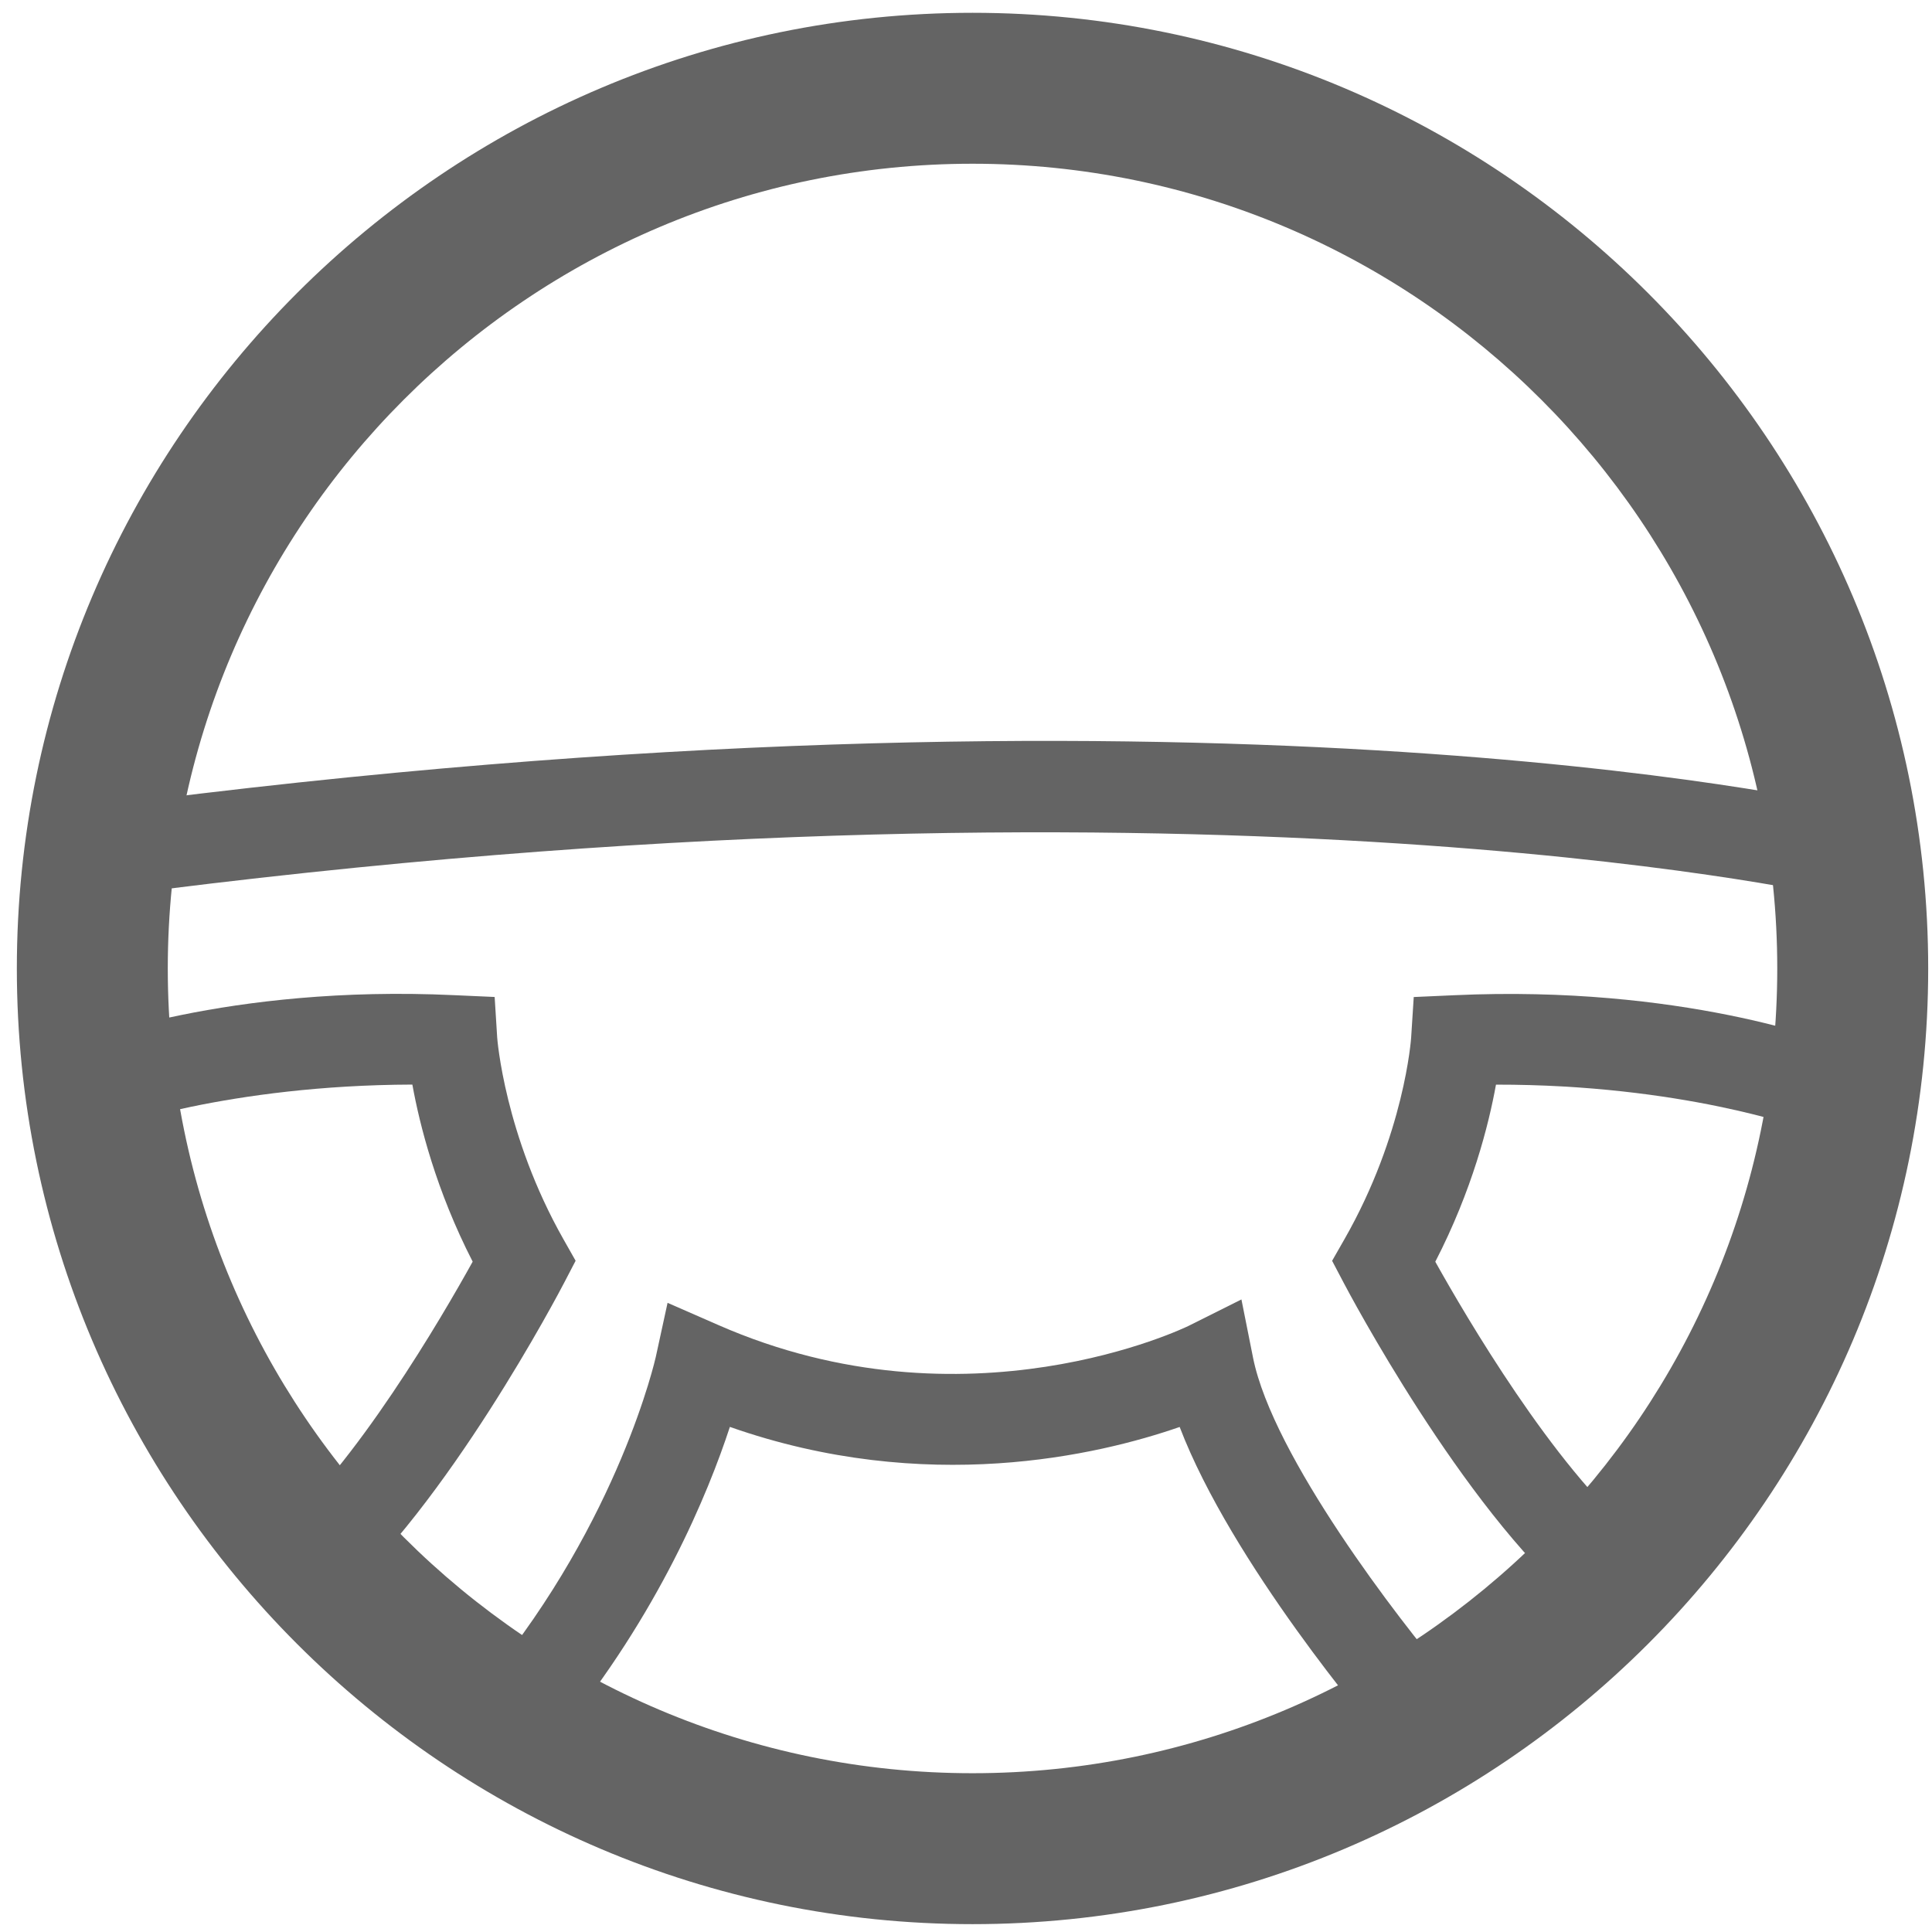 <svg version="1.1" id="Calque_1" xmlns="http://www.w3.org/2000/svg" xmlns:xlink="http://www.w3.org/1999/xlink" x="0px" y="0px"
	 width="32px" height="32px" viewBox="0 0 32 32" enable-background="new 0 0 32 32" xml:space="preserve">
<path fill="#646464" d="M16.108,31.87c-8.728,0-15.829-7.101-15.829-15.829c0-8.728,7.101-15.829,15.829-15.829
	c8.729,0,15.829,7.101,15.829,15.829C31.938,24.77,24.837,31.87,16.108,31.87L16.108,31.87z M16.108,2.712
	c-7.35,0-13.329,5.979-13.329,13.329S8.759,29.37,16.108,29.37s13.329-5.979,13.329-13.329S23.458,2.712,16.108,2.712L16.108,2.712z
	"/>
<path fill="#646464" d="M1.838,14.842l-0.196-1.487c18.178-2.396,28.518-0.085,28.949,0.013l-0.337,1.462
	C30.149,14.806,19.717,12.484,1.838,14.842L1.838,14.842z"/>
<path fill="#646464" d="M26.114,26.572c-1.895-1.608-3.78-5.175-3.859-5.326l-0.191-0.363l0.204-0.357
	c0.996-1.743,1.104-3.324,1.105-3.34l0.043-0.672l0.673-0.03c3.769-0.173,6.225,0.776,6.326,0.817l-0.55,1.396
	c-0.021-0.008-2.013-0.736-5.087-0.732c-0.121,0.669-0.396,1.754-1.005,2.933c0.509,0.912,1.956,3.382,3.312,4.531L26.114,26.572
	L26.114,26.572z"/>
<path fill="#646464" d="M5.515,26.57L4.541,25.43c1.346-1.15,2.783-3.622,3.288-4.533c-0.605-1.179-0.878-2.264-0.999-2.933
	c-3.056,0.009-5.019,0.724-5.04,0.731l-0.553-1.395c0.102-0.039,2.522-0.993,6.283-0.817l0.673,0.03l0.042,0.672
	c0.001,0.015,0.12,1.615,1.098,3.342l0.201,0.355l-0.188,0.361C9.267,21.396,7.396,24.962,5.515,26.57L5.515,26.57z"/>
<path fill="#646464" d="M22.842,28.755c-0.111-0.13-2.44-2.862-3.303-5.12c-1.348,0.468-4.202,1.14-7.45-0.001
	c-0.359,1.095-1.178,3.097-2.829,5.108l-1.159-0.951c2.158-2.629,2.755-5.29,2.761-5.316l0.195-0.896l0.839,0.367
	c4.117,1.806,7.751,0.033,7.788,0.016l0.878-0.439l0.192,0.963c0.327,1.638,2.439,4.376,3.226,5.293L22.842,28.755L22.842,28.755z"
	/>
</svg>
